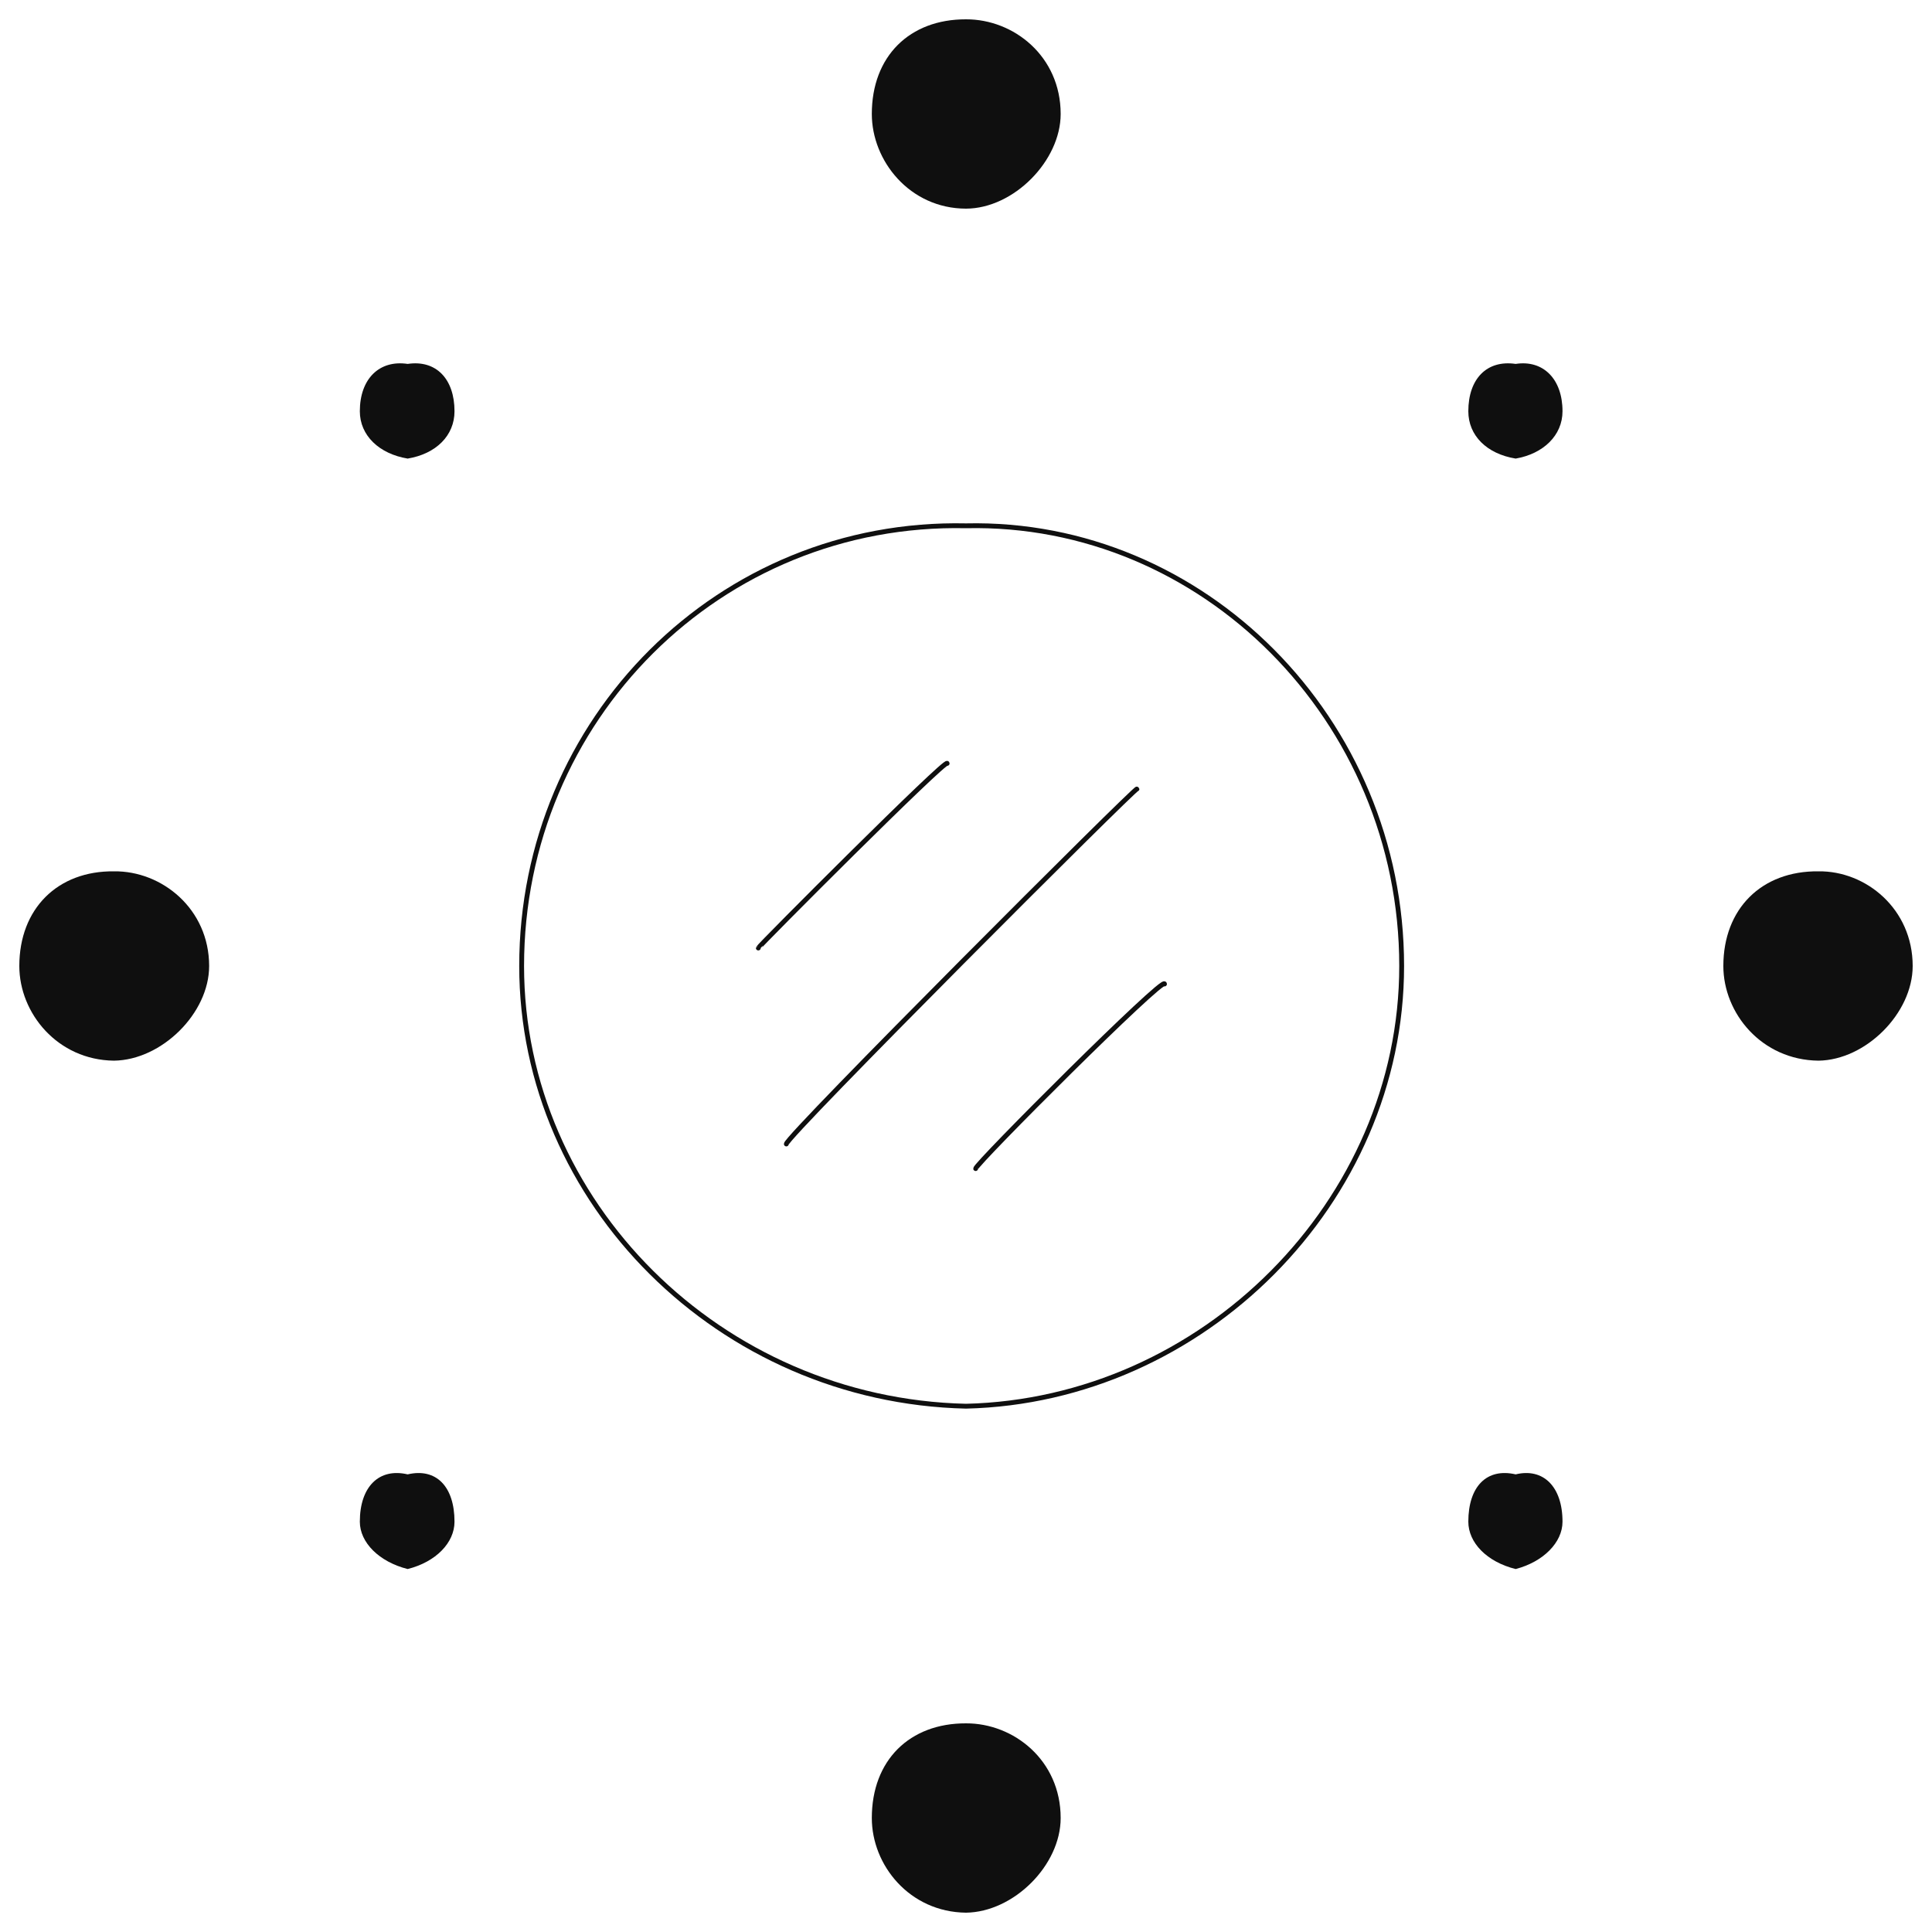 <svg xmlns="http://www.w3.org/2000/svg" version="1.1" xmlns:xlink="http://www.w3.org/1999/xlink" width="100%" height="100%" id="svgWorkerArea" viewBox="0 0 400 400" xmlns:artdraw="https://artdraw.muisca.co" style="background: white;"><defs id="defsdoc"><pattern id="patternBool" x="0" y="0" width="10" height="10" patternUnits="userSpaceOnUse" patternTransform="rotate(35)"><circle cx="5" cy="5" r="4" style="stroke: none;fill: #ff000070;"></circle></pattern></defs><g id="fileImp-61937627" class="cosito"><path id="pathImp-587620642" fill="none" stroke="#0F0F0F" stroke-linecap="round" stroke-linejoin="round" stroke-miterlimit="10" class="grouped" d="M200 291.14C249 289.967 290.2 248.867 290.2 200 290.2 148.967 249 107.767 200 108.86 149 107.767 108 148.967 108 200 108 248.867 149 289.967 200 291.14 200 289.967 200 289.967 200 291.14"></path><path id="pathImp-683633774" fill="none" stroke="#0F0F0F" stroke-linecap="round" stroke-linejoin="round" stroke-miterlimit="10" class="grouped" d="M162.8 236.848C162.8 235.267 235.4 162.667 235.4 163.348"></path><path id="pathImp-321817090" fill="none" stroke="#0F0F0F" stroke-linecap="round" stroke-linejoin="round" stroke-miterlimit="10" class="grouped" d="M202 241.944C202 240.967 241.1 201.867 241.1 203.724"></path><path id="pathImp-657743493" fill="none" stroke="#0F0F0F" stroke-linecap="round" stroke-linejoin="round" stroke-miterlimit="10" class="grouped" d="M157 196.276C157 195.967 196.1 156.767 196.1 158.056"></path><path id="pathImp-858091489" fill="#0F0F0F" class="grouped" d="M376.5 219.6C386.3 219.467 396 209.767 396 200 396 188.167 386.3 180.267 376.5 180.4 364.7 180.267 356.8 188.167 356.8 200 356.8 209.767 364.7 219.467 376.5 219.6 376.5 219.467 376.5 219.467 376.5 219.6"></path><path id="pathImp-719935869" fill="#0F0F0F" class="grouped" d="M23.6 219.6C33.5 219.467 43.3 209.767 43.3 200 43.3 188.167 33.5 180.267 23.6 180.4 11.9 180.267 4 188.167 4 200 4 209.767 11.9 219.467 23.6 219.6 23.6 219.467 23.6 219.467 23.6 219.6"></path><path id="pathImp-927272386" fill="#0F0F0F" class="grouped" d="M200 43.2C209.9 43.167 219.6 33.267 219.6 23.6 219.6 11.667 209.9 3.967 200 4 188.3 3.967 180.5 11.667 180.5 23.6 180.5 33.267 188.3 43.167 200 43.2 200 43.167 200 43.167 200 43.2"></path><path id="pathImp-886460032" fill="#0F0F0F" class="grouped" d="M200 396C209.9 395.867 219.6 386.167 219.6 376.4 219.6 364.467 209.9 356.767 200 356.8 188.3 356.767 180.5 364.467 180.5 376.4 180.5 386.167 188.3 395.867 200 396 200 395.867 200 395.867 200 396"></path><path id="pathImp-986339920" fill="#0F0F0F" class="grouped" d="M313.8 94.944C319.5 93.967 323.5 90.167 323.5 85.144 323.5 78.467 319.5 74.467 313.8 75.344 307.8 74.467 304 78.467 304 85.144 304 90.167 307.8 93.967 313.8 94.944 313.8 93.967 313.8 93.967 313.8 94.944"></path><path id="pathImp-227396385" fill="#0F0F0F" class="grouped" d="M84.4 324.852C90.3 323.367 94.1 319.367 94.1 315.052 94.1 307.767 90.3 303.867 84.4 305.252 78.5 303.867 74.5 307.767 74.5 315.052 74.5 319.367 78.5 323.367 84.4 324.852 84.4 323.367 84.4 323.367 84.4 324.852"></path><path id="pathImp-416473230" fill="#0F0F0F" class="grouped" d="M84.4 94.944C90.3 93.967 94.1 90.167 94.1 85.144 94.1 78.467 90.3 74.467 84.4 75.344 78.5 74.467 74.5 78.467 74.5 85.144 74.5 90.167 78.5 93.967 84.4 94.944 84.4 93.967 84.4 93.967 84.4 94.944"></path><path id="pathImp-878433309" fill="#0F0F0F" class="grouped" d="M313.8 324.852C319.5 323.367 323.5 319.367 323.5 315.052 323.5 307.767 319.5 303.867 313.8 305.252 307.8 303.867 304 307.767 304 315.052 304 319.367 307.8 323.367 313.8 324.852 313.8 323.367 313.8 323.367 313.8 324.852"></path></g></svg>